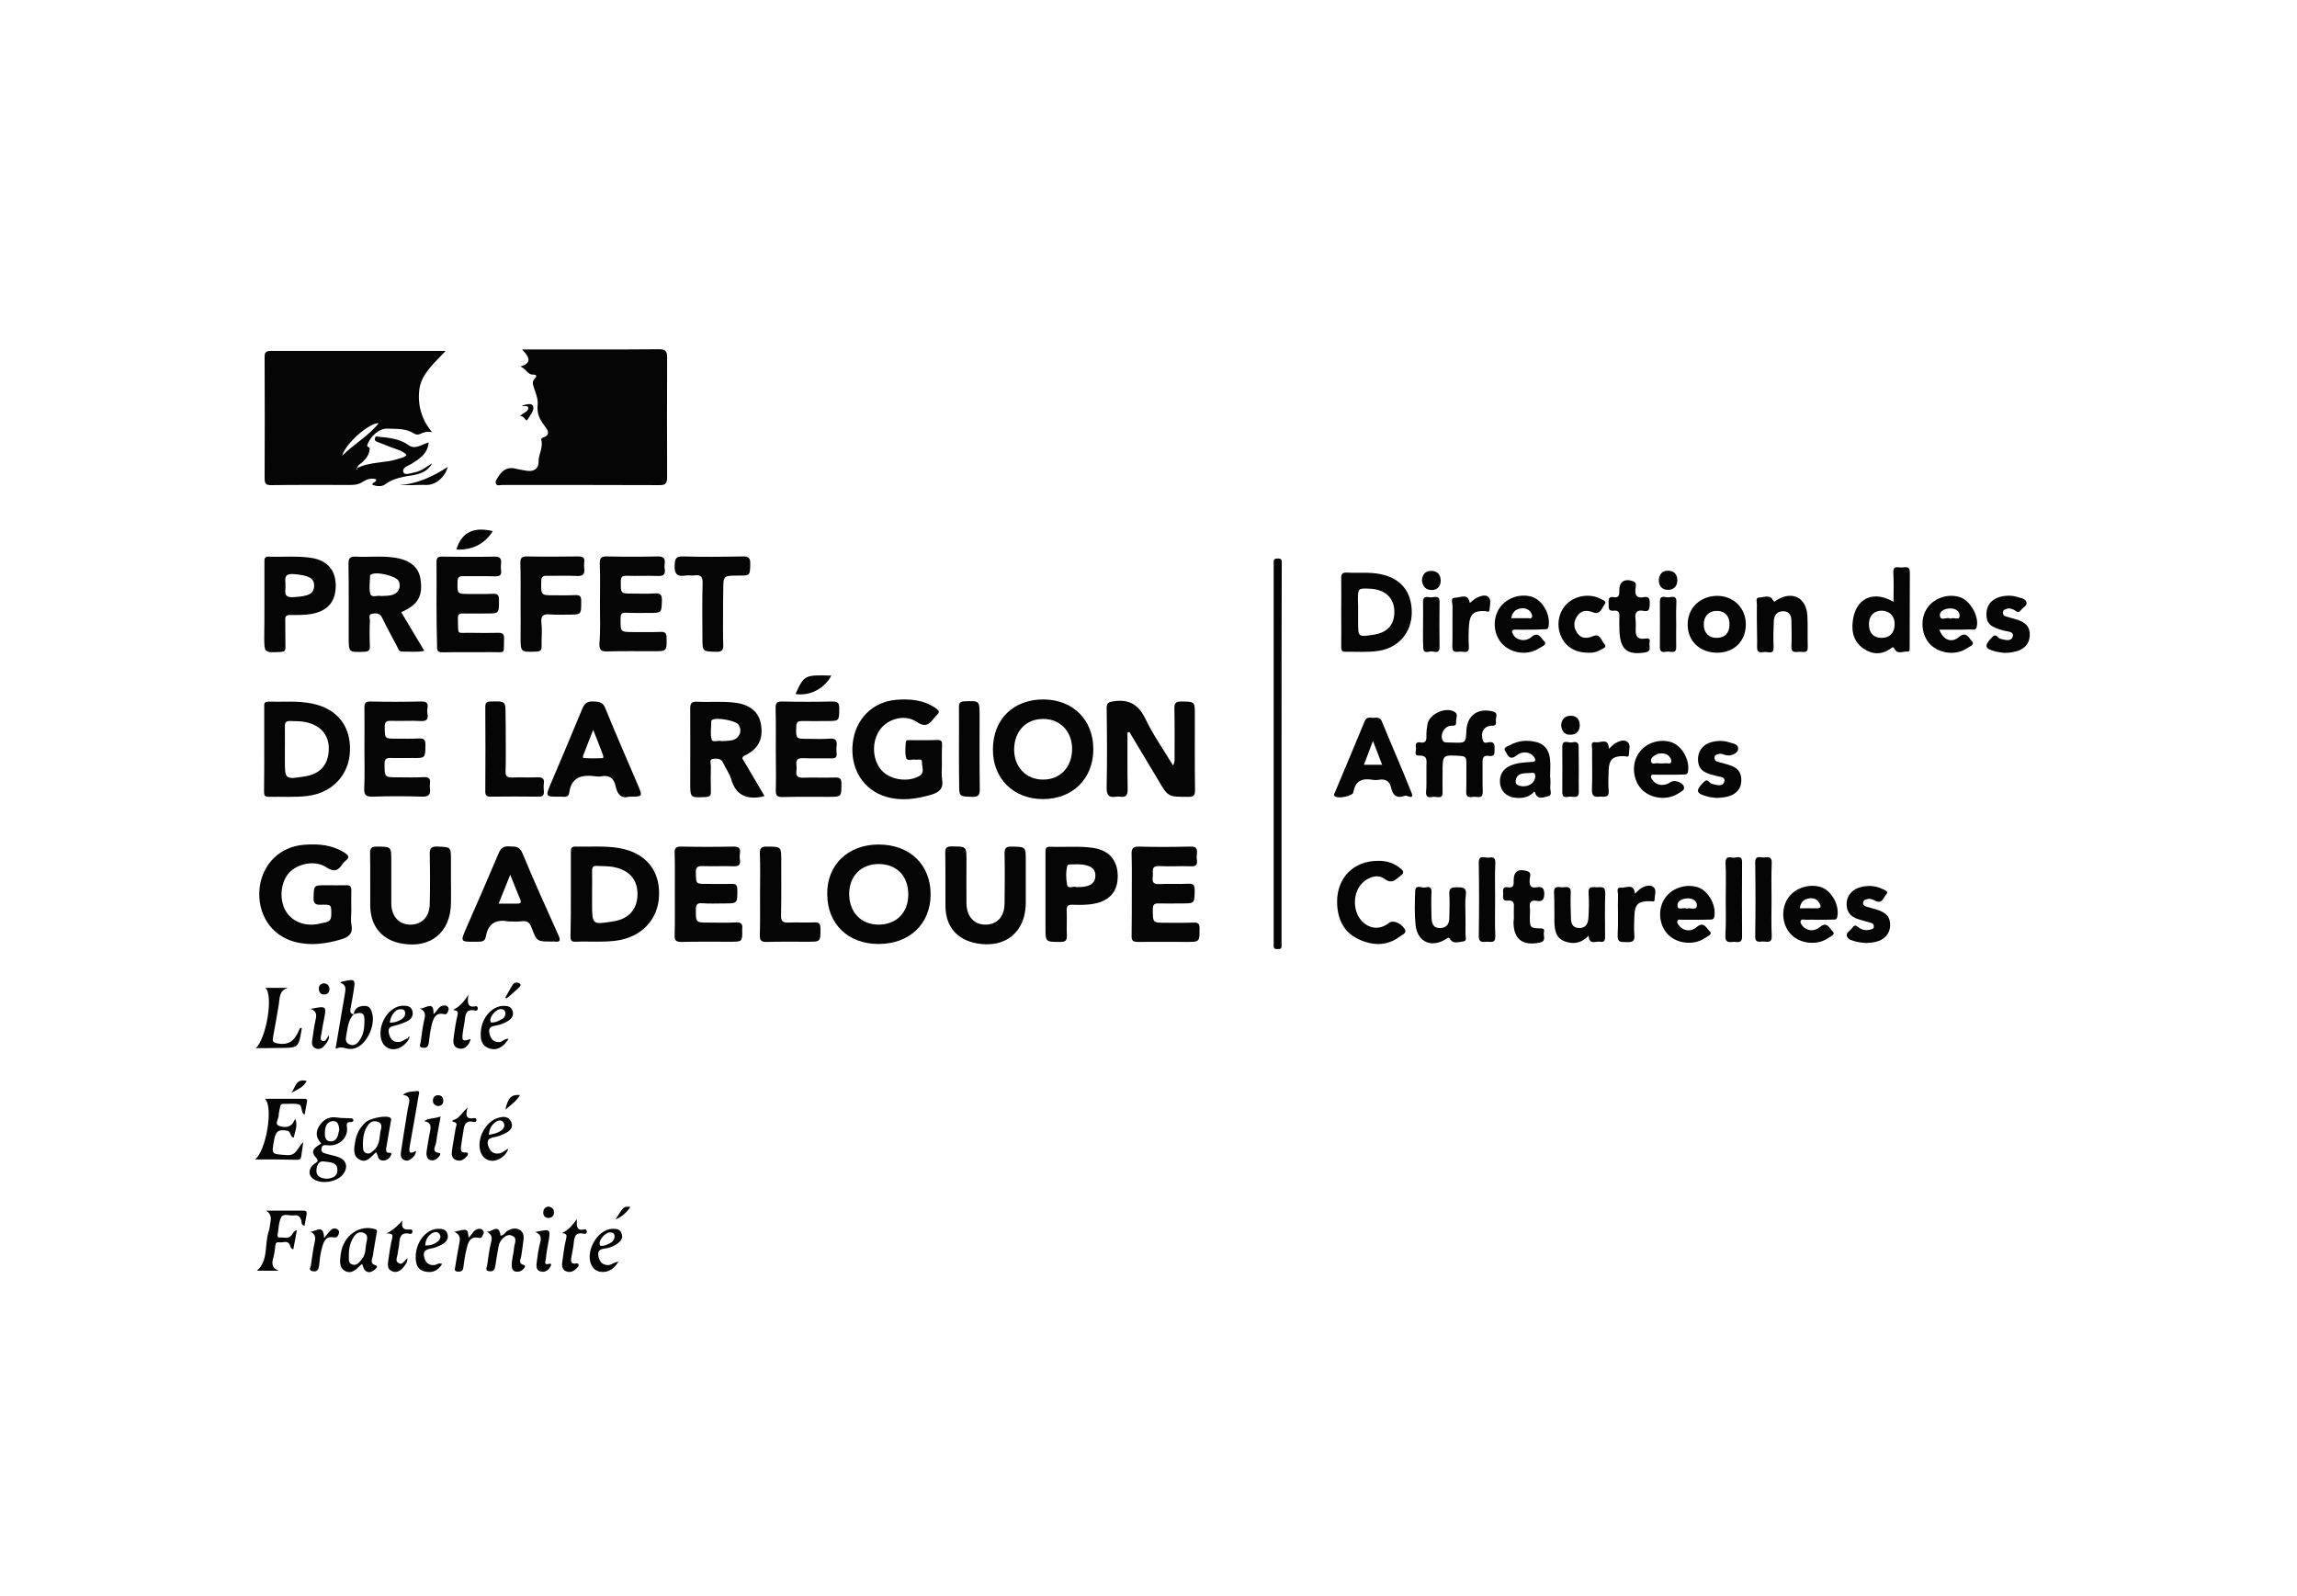 <svg xmlns="http://www.w3.org/2000/svg" xmlns:xlink="http://www.w3.org/1999/xlink" id="Capa_1" x="0px" y="0px" viewBox="0 0 1224 850.4" style="enable-background:new 0 0 1224 850.4;" xml:space="preserve"><style type="text/css">	.st0{fill:#0D0D0D;}	.st1{fill:#050506;}</style><g>	<path class="st1" d="M190.2,249.5c6.9-3.6,14.9-2.6,22-5c1.5-0.5,3.1-0.6,4.5-2.1c-2.4-2.4-5.5-3-8.4-4.1c-2.6-1-5.1-2-7.6-3  c-1.1-0.4-1.1-1.3-0.8-2.1c0.3-0.9,1-0.6,1.8-0.5c5.6,0.6,11.2,1,16,4.5c3.7,2.6,7-0.5,10.7-1.4c-0.5,6-4.9,8.7-9.2,11.4  c-1.9,1.2-5.2,1.9-4.2,4.5c0.7,1.7,3.9,0.4,6,0c3.6-0.7,6.3-3,9.3-4.9c-1.9,3.7-5.3,5.4-9.2,6.2c-5.5,1-11.1,1.5-15.9,5.1  c-1.7,1.3-4.4,1.1-6.8,0.2c0-1.5,2.3-1.2,2.1-2.9c-2.7-0.9-5.3,0.1-7.3,1.4c-2.3,1.5-4.5,1.6-6.9,1.6c-13.9,0-27.8-0.1-41.7,0.1  c-2.8,0-3.6-0.7-3.6-3.6c0.1-21.4,0.1-42.8,0-64.2c0-2.2,0-3.7,3.1-3.7C175,187,206,187,237,187c0.1,0,0.2,0.1,0.3,0.2  c-5.6,6-12.6,11.8-13.8,20c-1.1,8,0.9,16.3,6.8,23.1c-2.5-0.6-4.5,0-6.6,1c-0.8,0.4-2.2,0.3-2.9-0.2c-4.4-2.9-9.4-2.5-14.2-2.7  c-4.7-0.2-9.1,4.1-10.8,8.4c-0.7,1.8,1.3,0.9,1.2,2.5c-0.3,3.1-1.8,4.8-3.6,6.7C192.3,247.1,190.6,247.7,190.2,249.5  c-0.1,0.2-0.2,0.4-0.4,0.6c0.1,0,0.3,0.1,0.4,0C190.6,249.9,190.6,249.7,190.2,249.5z M201.8,225.5c-4.9-0.3-17.6,10.6-19.5,17.4  C188.6,236.6,196.5,232.2,201.8,225.5z"></path>	<path class="st1" d="M277.3,195.3c5.7-1.7,5.5-4.4,0.9-9.1c1.8,0,3.2,0,4.5,0c22.8,0,45.7,0.1,68.5-0.1c3.5,0,4.3,1.1,4.3,4.4  c-0.1,21.2-0.1,42.5,0,63.7c0,3.4-0.9,4.4-4.3,4.3c-27.8-0.1-55.5-0.1-83.3-0.1c-1.2,0-3,0.7-3.6-0.6c-0.7-1.3,0.6-2.7,1.3-3.9  c2.2-3.6,5.2-5.3,9.5-4.1c1.9,0.5,4,0.8,6,1.1c3.8,0.4,5.9-1.3,5.9-5.1c0-3.9,2.6-7.4,1.4-11.5c-0.1-0.3,0.3-0.9,0.6-1  c5.2-1.7,2.5-4.6,0.8-6.9c-2.5-3.3-3.8-6.6-3.3-10.8c0.3-3-1-5.9-1.9-8.8c-0.6-1.8-1.3-3.4,0.4-5.1c0.9-0.9,1.4-2.2-1.2-2.1  C281.1,199.6,280.2,196.3,277.3,195.3z"></path>	<path class="st1" d="M600.8,390.3c0,9.9-0.1,19.9,0.1,29.8c0.1,3.3-0.6,5-4.2,4.4c-0.6-0.1-1.2-0.1-1.7,0c-4.1,0.7-5.4-0.7-5.3-5  c0.3-14,0.2-28.1,0-42.1c0-2.9,1-3.3,3.6-3.7c8.4-1.3,13.5,1.8,17.2,9.6c4,8.4,9.5,16.1,14.6,24.6c1-1.9,0.8-3.4,0.8-4.8  c0-8.5,0.1-17.1-0.1-25.6c-0.1-2.8,0.7-3.7,3.6-3.7c7.3,0.1,7.3-0.1,7.3,7.3c0,13.3-0.1,26.6,0.1,39.9c0,3-0.9,3.6-3.7,3.6  c-10.7,0-10.7,0.1-16.2-9.4c-5-8.4-10.1-16.8-15.1-25.2C601.4,390.2,601.1,390.3,600.8,390.3z"></path>	<path class="st1" d="M468.2,503c-16.3,0-27.3-10.6-27.4-26.5c-0.2-15.7,11.1-26.5,27.4-26.5c16.6,0,27.8,10.8,27.7,26.7  C495.8,492.4,484.6,503,468.2,503z M468.1,492.7c9.6,0,15.9-6.4,15.9-16.1c0-9.8-6.2-16.2-15.8-16.2c-9.3,0-15.7,6.4-15.7,15.9  C452.5,486,458.7,492.6,468.1,492.7z"></path>	<path class="st1" d="M187.2,485.4c0,2.5-0.4,5,0.1,7.4c0.9,4.8-1.6,6.6-5.7,7.8c-8.2,2.4-16.4,3.5-24.8,1.2  c-12.4-3.4-19.8-14.9-18.5-28.3c1.4-13.2,11-22.6,24.3-23.4c7.3-0.5,14.4,0.1,20.9,4.2c2,1.3,3.2,2.5,0.6,4.4  c-0.6,0.4-1.1,1-1.5,1.6c-2.3,3.5-4.4,4.7-8.8,1.8c-5.9-3.9-15-2-19.6,2.8c-4.7,5-5.6,14.4-1.9,20.6c3.5,5.9,11,8.6,18.7,6.5  c2.2-0.6,5.4-0.2,5.5-4.2c0.1-5.7,0.3-5.9-5.6-5.7c-3.2,0.1-3.9-1-3.8-3.9c0.2-6.5,0-6.5,6.7-6.5c3.5,0,6.9,0.1,10.4,0  c2.2-0.1,3.1,0.5,3,2.9C187.1,478.2,187.2,481.8,187.2,485.4z"></path>	<path class="st1" d="M304.2,476.3c0-7.4,0-14.7,0-22.1c0-1.7,0-3.1,2.4-3.1c7.8,0.2,15.6-0.5,23.3,0.8c13.9,2.4,21.7,11.6,21.3,25  c-0.3,12.8-9.1,22.4-22.6,24.3c-7.3,1-14.7,0.3-22.1,0.6c-2.3,0.1-2.5-1.2-2.5-3C304.2,491.3,304.2,483.8,304.2,476.3z   M315.5,476.5c0,1.6,0,3.2,0,4.8c0,11.5,0,11.5,11.6,9.6c7.9-1.3,12.4-6.3,12.6-14c0.2-7.8-4-12.9-11.8-14.7  c-3.3-0.8-6.6-0.6-9.9-0.8c-1.9-0.1-2.5,0.7-2.5,2.5C315.6,468.2,315.5,472.3,315.5,476.5z"></path>	<path class="st1" d="M556.1,372.7c15.7,0.1,26.5,10.9,26.5,26.5c0,15.7-11,26.6-26.8,26.6c-15.9,0-26.9-11.1-26.7-26.7  C529.2,383.2,540.1,372.6,556.1,372.7z M556,383.1c-9.2-0.1-15.4,6.4-15.6,16c-0.1,9.5,6.3,16.3,15.3,16.3  c9.1,0.1,15.4-6.4,15.6-16C571.4,389.9,565.1,383.1,556,383.1z"></path>	<path class="st1" d="M501.9,407.8c0,2.5-0.3,5,0.1,7.4c0.9,5.1-1.6,7.1-6.2,8.4c-7.8,2.2-15.6,3.3-23.5,1  c-12.3-3.6-19.4-15-17.9-28.6c1.4-12.8,10.5-22,23.1-23.1c7.4-0.6,14.7,0,21.2,4.5c1.6,1.1,2.3,2.1,0.5,3.6  c-0.4,0.4-0.8,0.8-1.2,1.3c-2.6,3.4-4.6,5.7-9.6,2.3c-6.3-4.2-15.2-1.6-19.4,4.1c-4.6,6.2-4.3,16,0.7,21.7c4.5,5.1,13.9,6.6,20,3.2  c3.3-1.8,1.5-4.9,1.6-7.4c0.1-2.3-2.1-1.2-3.3-1.4c-1.8-0.4-4.5,1-5.1-0.9c-0.8-2.6-0.4-5.7-0.2-8.6c0.1-1.1,1.3-0.9,2.1-0.9  c4.9,0,9.8,0.1,14.7-0.1c2.3-0.1,2.6,1,2.5,2.9C501.8,400.8,501.9,404.3,501.9,407.8z"></path>	<path class="st1" d="M140.8,399.2c0-7.4,0-14.7,0-22.1c0-1.6-0.4-3.3,2.2-3.2c7.8,0.2,15.6-0.6,23.3,1  c13.3,2.7,20.6,11.9,20.2,25.1c-0.4,12.8-9.3,22.4-22.4,24.1c-6.9,0.9-13.9,0.3-20.8,0.5c-2.7,0.1-2.6-1.4-2.6-3.3  C140.8,413.9,140.8,406.5,140.8,399.2z M151.8,399.2c0,1.9,0,3.8,0,5.6c0,10.6,0,10.6,10.7,8.9c8.2-1.3,12.5-6.3,12.7-14.4  c0.2-7.6-4.3-12.8-12.2-14.5c-2.7-0.6-5.5-0.5-8.2-0.6c-2.2-0.1-3.1,0.6-3,2.9C151.9,391.1,151.8,395.1,151.8,399.2z"></path>	<path class="st1" d="M213.8,326.2c4.1,6.9,8.1,13.6,12.3,20.6c-4.1,0.9-8,0.3-11.8,0.4c-1.8,0.1-2.2-1.7-2.8-2.9  c-2.6-5-5.4-9.9-7.8-15c-1.2-2.7-3.2-2.6-5.3-2.3c-2.4,0.4-1.2,2.5-1.3,3.9c-0.2,4.5-0.2,9,0,13.4c0.1,2.3-0.8,2.9-3,3  c-8.3,0.3-8.3,0.4-8.3-7.9c0-13,0.1-26-0.1-39c0-3.1,0.9-3.9,3.9-3.8c6.8,0.4,13.6-0.5,20.4,0.5c8.5,1.2,13.2,5.1,14.1,11.7  C225.4,317.7,222.7,322.3,213.8,326.2z M203,317.6c1.9-0.1,3.7-0.1,5.3-0.4c3.8-0.7,5.7-4.1,4.2-7.5c-1.3-2.9-12.6-5.5-15-3.4  c-0.1,0.1-0.3,0.2-0.3,0.3c0,3.3-0.7,6.8,0.1,9.8C198.1,318.8,201.2,317,203,317.6z"></path>	<path class="st1" d="M407.4,424.2c-1.1,0.2-1.4,0.3-1.6,0.4c-8.1,1.5-13.8-1-16.2-9.5c-0.9-3-2.9-5.6-4.2-8.5c-1-2.4-2.9-2.4-5-2.3  c-2.7,0.2-1.6,2.3-1.6,3.7c-0.1,4.6-0.1,9.2,0,13.9c0.1,2-0.6,2.7-2.7,2.8c-8.3,0.4-8.3,0.5-8.3-7.7c0-13.1,0.1-26.3,0-39.4  c0-2.7,0.6-3.8,3.6-3.7c6.9,0.4,13.9-0.4,20.8,0.6c7.7,1.1,12.2,5,13.3,11.5c1.3,7.6-1.3,13.1-8.5,16.5c-2.3,1.1-1.2,2-0.5,3.2  C400.1,411.7,403.6,417.8,407.4,424.2z M384.6,394.9c1.9-0.1,3.8-0.1,5.6-0.5c4-0.9,5.6-5.3,3.2-8.4c-1.6-2.1-11.8-3.9-13.9-2.4  c-0.2,0.2-0.5,0.4-0.5,0.6c0,3.3-0.6,6.8,0.2,9.8C379.6,395.9,382.7,394.3,384.6,394.9z"></path>	<path class="st1" d="M603.1,476.6c0-7.1,0.1-14.2-0.1-21.2c-0.1-3,0.5-4.4,4-4.3c9.1,0.3,18.2,0.2,27.3,0c3-0.1,3.8,1,3.5,3.7  c-0.1,1.1-0.2,2.3,0,3.5c0.4,2.8-0.8,3.4-3.4,3.3c-5.5-0.2-11,0.2-16.5-0.1c-4.9-0.3-3.3,3-3.6,5.4c-0.3,2.5-0.3,4.4,3.4,4.2  c5.2-0.3,10.4,0.1,15.6-0.2c2.8-0.1,3.3,0.9,3.3,3.5c-0.1,7,0.1,7-7.1,7c-4,0-8.1,0.1-12.1,0c-2.5-0.1-3.1,0.8-3.1,3.2  c0,7.1-0.1,7.1,7.1,7.1c4.9,0,9.8,0.1,14.7-0.1c2.6-0.1,3.1,0.8,3.1,3.2c0,7.1,0.1,7.1-7,7.1c-8.7,0-17.3-0.1-26,0  c-2.4,0-3.3-0.7-3.2-3.2C603.1,491.3,603.1,483.9,603.1,476.6z"></path>	<path class="st1" d="M232.6,321.6c0-7.4,0.1-14.8,0-22.1c0-2.3,0.7-2.9,3-2.9c9.3,0.1,18.5,0.2,27.8,0c2.9-0.1,3.9,0.9,3.6,3.7  c-0.1,1.1-0.2,2.3,0,3.5c0.4,2.7-0.7,3.4-3.4,3.3c-5.5-0.2-11,0-16.5-0.1c-2.3-0.1-3.3,0.5-3.3,3.1c-0.1,6.4-0.2,6.4,6.3,6.4  c4.2,0,8.4,0.1,12.6-0.1c2.5-0.1,3.2,0.7,3.2,3.2c0,7.3,0.2,7.3-6.8,7.3c-4.1,0-8.1,0.1-12.1,0c-2.1-0.1-3.1,0.3-3,2.8  c0.3,9.3-1,7.3,7.1,7.5c4.8,0.1,9.6,0.1,14.3,0c2.5-0.1,3.3,0.7,3.2,3.2c-0.3,8.6,1.2,7-7,7.1c-8.5,0.1-17.1-0.1-25.6,0.1  c-2.5,0-3.2-0.7-3.1-3.2C232.7,336.6,232.6,329.1,232.6,321.6z"></path>	<path class="st1" d="M359.6,476.2c0-7.2,0.1-14.5-0.1-21.7c-0.1-2.7,0.8-3.4,3.4-3.4c9.3,0.2,18.5,0.2,27.8,0c2.8,0,4,0.7,3.6,3.6  c-0.2,1.1-0.2,2.3,0,3.5c0.4,2.8-0.8,3.4-3.4,3.4c-5.5-0.2-11,0.1-16.5-0.1c-2.8-0.1-3.7,0.7-3.6,3.6c0.1,5.9,0,5.9,5.9,5.9  c4.3,0,8.7,0.1,13,0c2.4-0.1,3.2,0.5,3.2,3.1c0,7.3,0.2,7.3-7.1,7.3c-3.9,0-7.8,0.2-11.7-0.1c-2.8-0.2-3.3,0.9-3.3,3.4  c0,6.9-0.1,6.9,6.7,6.9c4.9,0,9.8,0.2,14.7-0.1c2.8-0.1,3.6,0.9,3.3,3.4c0,0.1,0,0.3,0,0.4c0.1,6.5,0.1,6.5-6.3,6.5  c-8.7,0-17.4-0.1-26,0.1c-2.8,0-3.8-0.6-3.7-3.6C359.7,490.9,359.6,483.5,359.6,476.2z"></path>	<path class="st1" d="M319.7,322c0-7.2,0.2-14.5-0.1-21.7c-0.1-3.2,1-3.9,3.9-3.8c9,0.2,17.9,0.2,26.9,0c3.1-0.1,4.2,1,3.8,3.9  c-0.1,0.9-0.2,1.8,0,2.6c0.6,3.5-1.1,4.1-4.1,3.9c-5.3-0.2-10.7,0.1-16.1-0.1c-2.5-0.1-3.2,0.7-3.2,3.1c0,6.4-0.1,6.4,6.3,6.4  c3.9,0,7.8,0.2,11.7-0.1c2.9-0.2,4,0.5,3.9,3.7c-0.2,6.7,0,6.7-6.9,6.7c-4.1,0-8.1,0.1-12.2-0.1c-2.3-0.1-2.9,0.6-2.9,2.9  c-0.1,7.4-0.2,7.4,7,7.4c4.8,0,9.6,0.1,14.3-0.1c2.4-0.1,3.2,0.7,3.2,3.1c0.1,7.2,0.2,7.2-6.9,7.2c-8.2,0-16.5-0.1-24.7,0.1  c-3.1,0.1-4.3-0.6-4.2-4C320,336.2,319.7,329.1,319.7,322z"></path>	<path class="st1" d="M194.2,399.1c0-7.4,0.1-14.7,0-22.1c0-2.4,0.6-3.2,3.1-3.2c9,0.2,17.9,0.2,26.9,0c2.8-0.1,4.1,0.6,3.6,3.6  c-0.2,1-0.2,2,0,3c0.5,3-0.6,4-3.7,3.8c-5.2-0.3-10.4,0.1-15.6-0.1c-2.6-0.1-3.5,0.5-3.5,3.3c0.1,6.2-0.1,6.2,6.1,6.2  c4,0,8.1,0.1,12.1-0.1c2.5-0.1,3.5,0.4,3.5,3.3c-0.1,7.1,0.1,7.2-7,7.1c-3.8,0-7.5,0.1-11.3,0c-2.5-0.1-3.5,0.4-3.5,3.3  c0.1,7-0.1,7,7,7c4.6,0,9.3,0.2,13.9-0.1c2.7-0.1,3.7,0.8,3.3,3.4c-0.1,0.8-0.1,1.7,0,2.6c0.5,3.3-0.7,4.5-4.2,4.4  c-8.8-0.3-17.6-0.3-26.4,0c-3.8,0.1-4.6-1.2-4.4-4.7C194.4,413,194.2,406.1,194.2,399.1z"></path>	<path class="st1" d="M240.3,469.1c0,4.1,0.1,8.1,0,12.2c-0.2,15.5-10.9,24.2-26.1,21.5c-10.5-1.8-16.7-9.1-16.9-19.9  c-0.1-9.4,0.1-18.8-0.1-28.2c-0.1-2.9,0.9-3.6,3.6-3.6c7.7,0.1,7.7-0.1,7.7,7.7c0,7.5,0,15,0,22.6c0.1,6.8,4,11.2,10,11.3  c6.1,0.1,10.3-4,10.5-10.8c0.2-8.8,0.2-17.7,0-26.5c-0.1-3.4,0.8-4.5,4.3-4.3c7,0.3,7,0.1,7,7.2  C240.3,461.9,240.3,465.5,240.3,469.1C240.3,469.1,240.3,469.1,240.3,469.1z"></path>	<path class="st1" d="M546.6,469.5c0,3.9,0,7.8,0,11.7c-0.1,15.4-10.8,24.2-26,21.5c-10.6-1.9-16.7-8.9-16.8-19.9  c-0.1-9.4,0.1-18.8-0.1-28.2c-0.1-2.9,0.8-3.6,3.6-3.6c7.7,0.1,7.7-0.1,7.7,7.8c0,7.5-0.1,15,0,22.6c0.1,6.9,4,11.2,9.9,11.3  c6.3,0.1,10.3-4.1,10.4-11.2c0.1-8.8,0.2-17.6,0-26.5c-0.1-3,0.8-4,3.9-3.9c7.4,0.2,7.4,0,7.4,7.6  C546.6,462.3,546.6,465.9,546.6,469.5z"></path>	<path class="st1" d="M413.4,399.2c0-7.2,0.1-14.5-0.1-21.7c-0.1-2.7,0.6-3.8,3.5-3.7c9,0.2,17.9,0.2,26.9,0c2.6,0,3.5,0.7,3.5,3.4  c0,7,0.1,7-6.7,7c-4.3,0-8.7,0.1-13,0c-2,0-3.1,0.3-3.2,2.8c-0.2,6.7-0.4,6.7,6.5,6.7c3.8,0,7.5,0.2,11.3-0.1  c3.2-0.3,4.1,1,3.7,3.9c-0.2,1.3-0.1,2.6,0,3.9c0.2,2.1-0.6,2.8-2.7,2.7c-5.1-0.1-10.1,0.1-15.2-0.1c-2.9-0.1-3.9,0.9-3.5,3.7  c0.1,1,0.1,2,0,3c-0.4,2.8,0.6,3.8,3.6,3.7c5.6-0.2,11.3,0.1,16.9-0.1c2.5-0.1,3.5,0.5,3.5,3.3c-0.1,7,0.1,7-7.1,7  c-8.1,0-16.2-0.1-24.3,0.1c-2.9,0.1-3.7-0.9-3.6-3.7C413.6,413.7,413.4,406.4,413.4,399.2z"></path>	<path class="st1" d="M272,491c-0.3,0-0.6,0-0.9,0c-6.7-1.3-11,1-12.2,8c-0.5,3.3-3.1,2.7-5.4,2.8c-8.3,0.1-8.2,0.1-5-7.4  c5.8-13.2,11.6-26.4,17.2-39.7c1.2-2.9,2.7-3.9,5.8-3.7c2.8,0.2,5.2-0.3,6.8,3.4c6.1,14.8,12.7,29.3,19.3,44  c1.1,2.5,1.1,3.8-2.1,3.3c-0.4-0.1-0.9,0-1.3,0c-8,0-8.1,0.1-10.9-7.3c-1-2.8-2.4-3.9-5.3-3.5C276.1,491.2,274,491,272,491z   M265.7,481.5c3.8,0,6.9,0,10.1,0c1.5,0,2.1-0.5,1.5-2c-1.7-4.1-3.4-8.3-5.4-13.4C269.6,471.7,267.8,476.3,265.7,481.5z"></path>	<path class="st1" d="M335.3,424.5c-4,1.2-6.3-1-7.2-5.4c-0.9-4.4-3.4-6.3-7.9-5.4c-0.8,0.2-1.7,0.1-2.6,0c-7.2-1-13.1,0-14.3,8.8  c-0.4,2.7-2.8,2-4.5,2c-8.3,0.1-8.3,0.1-5.1-7.4c5.6-13.2,11.2-26.3,16.6-39.5c1.3-3.1,2.9-4,6.1-3.8c2.9,0.1,4.9,0.3,6.2,3.7  c5.6,13.8,11.6,27.4,17.4,41C342.5,424.5,342.5,424.5,335.3,424.5z M316.1,388.9c-1.9,4.9-3.5,8.8-5,12.8c-0.3,0.7-0.9,2.1,0,2.2  c3.3,0.3,6.6,0.2,9.8,0.1c0.8,0,0.6-0.8,0.5-1.3c0-0.1-0.1-0.3-0.1-0.4C319.8,398.2,318.1,394,316.1,388.9z"></path>	<path class="st1" d="M557.1,476.3c0-7.4,0-14.7,0-22.1c0-1.8,0.1-3.1,2.5-3c7.6,0.3,15.3-0.5,22.9,0.6c8.3,1.2,12.9,6.4,13.1,14.6  c0.2,8.3-4.1,13.5-12.4,15.1c-3.9,0.8-7.8,0.7-11.7,0.6c-2.5-0.1-3.2,0.8-3.1,3.2c0.2,4.3-0.1,8.7,0.1,13c0.1,2.5-0.4,3.6-3.3,3.6  c-8.1,0-8.1,0.2-8.1-7.9C557.1,488.1,557.1,482.2,557.1,476.3z M573.7,472.7c1.7-0.1,3.4,0,4.9-0.4c2.9-0.6,5-2.1,5.1-5.5  c0.1-3.4-1.8-4.9-4.8-5.7c-2.8-0.8-5.7-0.5-8.6-0.5c-0.5,0-1.4,0.2-1.5,0.5c-0.9,3.4-0.8,6.9-0.2,10.2  C569.1,474.1,572.1,471.9,573.7,472.7z"></path>	<path class="st1" d="M140.9,321.8c0-7.4,0-14.7,0-22.1c0-1.7-0.1-3.2,2.3-3.1c7.6,0.3,15.3-0.5,22.9,0.7  c8.1,1.3,12.7,6.4,12.8,14.4c0.1,8.8-4.1,13.7-12.6,15.4c-3.9,0.7-7.8,0.6-11.7,0.6c-2.1,0-2.7,0.7-2.6,2.7c0.1,4.8,0,9.5,0.1,14.3  c0.1,2.1-0.6,2.6-2.7,2.7c-8.6,0.4-8.6,0.5-8.6-8.2C140.9,333.3,140.9,327.6,140.9,321.8z M152.1,311.8c0.3,2.9-1.7,6.8,4.3,6.4  c8-0.5,10.9-1.7,11-6.1c0.1-4.2-3.3-5.6-11-6.2C150.6,305.5,152.3,309.2,152.1,311.8z"></path>	<path class="st1" d="M760.1,413.7c0-1.9,0-3.8,0-5.6c0.1-2.9,0.7-5.7-4.1-5.5c-2.9,0.1-1.1-2.9-1.5-4.5c-0.4-1.7,0.3-2.9,2.3-2.5  c2.8,0.5,3.4-0.9,3.3-3.4c-0.1-2.1,0.2-4.3,0.6-6.5c1.1-5.4,9.7-9.2,14.4-6.4c2.2,1.3,0.6,3.7,0.8,5.6c0.2,1.9-1.2,1.8-2.6,1.8  c-3.7,0.1-6.3,5-4.4,8.1c0.5,0.8,1.1,0.7,1.8,0.8c1.2,0.1,2.3,0,3.5,0.1c6.9,0.2,6.9,0.2,7.2-6.5c0.4-8,6.1-12.1,14.1-10.1  c3.2,0.8,1.4,3.3,1.6,5c0.2,1.4,0.2,2.7-2.1,2.6c-4.2,0-6.2,3.5-4.9,7.7c0.6,2,2.2,1.3,3.2,1.1c3.1-0.4,3.2,1.4,3.1,3.6  c0,2.1,0.3,4.2-3,3.7c-3.1-0.5-3.5,1.2-3.4,3.8c0.1,5.1-0.1,10.1,0.1,15.2c0.1,4.2-2.9,2.6-4.8,2.8c-1.9,0.2-4.1,0.7-4-2.7  c0.2-5.2,0-10.4,0.1-15.6c0-2.2-0.3-3.3-3-3.5c-9.7-0.6-9.7-0.7-9.7,8.9c0,3.5-0.1,6.9,0,10.4c0.2,3.6-2.4,2.6-4.2,2.5  c-1.8-0.1-4.7,1.4-4.6-2.5C760.2,419.2,760.1,416.4,760.1,413.7z"></path>	<path class="st1" d="M682.9,401.8c0,33.1,0,66.2,0,99.3c0,1,0,2,0,3c0.1,1.4-0.8,1.7-1.9,1.6c-1.2,0-2.4,0.1-2.3-1.7c0.1-1,0-2,0-3  c0-66.1,0-132.1,0-198.2c0-1.2,0-2.3,0-3.5c0-1.7,1.2-1.7,2.4-1.7c1.2,0,1.9,0.4,1.9,1.8c0,1,0,2,0,3  C682.9,335.6,682.9,368.7,682.9,401.8z"></path>	<path class="st1" d="M277.4,321.6c0-7.1,0.1-14.2-0.1-21.3c-0.1-2.6,0.4-3.9,3.5-3.8c9.1,0.2,18.2,0.1,27.3,0  c2.4,0,3.6,0.5,3.2,3.1c-0.1,1-0.1,2,0,3c0.5,3.3-0.6,4.6-4.2,4.3c-5.2-0.3-10.4,0-15.6-0.1c-2.5-0.1-3.1,0.8-3.1,3.2  c-0.1,7.2-0.2,7.2,6.9,7.2c3.8,0,7.5,0.1,11.3-0.1c2.6-0.1,3.1,0.8,3.1,3.2c0,7.2,0.2,7.2-6.9,7.2c-3.2,0-6.4,0.2-9.5-0.1  c-3.5-0.3-5.3,0.4-4.8,4.6c0.5,4,0,8.1,0.1,12.1c0.1,2.1-0.4,3-2.8,3.1c-8.4,0.3-8.4,0.4-8.4-7.9  C277.5,333.4,277.4,327.5,277.4,321.6z"></path>	<path class="st1" d="M714.7,326c0-5.9,0.1-11.8,0-17.7c-0.1-2.3,0.5-3.3,3-3.2c5.9,0.4,11.8-0.4,17.7,0.8  c11,2.1,16.9,9.3,16.9,20.6c-0.1,10.5-7.1,18.7-17.6,20.3c-5.9,0.9-11.8,0.4-17.7,0.5c-2.1,0.1-2.3-1-2.3-2.7  C714.8,338.4,714.7,332.2,714.7,326z M723.7,325.9c0,1.9,0,3.7,0,5.6c0,7.9,0,7.9,7.7,6.8c8-1.1,11.8-5.4,11.6-12.8  c-0.2-7-5-11.4-12.8-11.8c-6.6-0.3-6.6-0.3-6.6,6.1C723.7,321.9,723.7,323.9,723.7,325.9z"></path>	<path class="st1" d="M385.3,326.8c0,5.5-0.1,11,0.1,16.5c0.1,2.9-0.5,4.1-3.7,4c-7.4-0.2-7.4,0-7.4-7.5c0-9.7-0.2-19.4,0.1-29.1  c0.1-3.6-1.1-4.5-4.4-4.1c-1.6,0.2-3.2-0.2-4.8,0.1c-4.5,0.7-5.9-1-5.7-5.6c0.2-3.4,0.7-4.7,4.5-4.6c10.5,0.3,21.1,0.2,31.7,0  c3.2-0.1,4.2,0.8,4.1,4.1c-0.2,6.1,0,6.1-6.3,6.1c-8.1,0-8.1,0-8.1,8.1C385.3,318.7,385.3,322.8,385.3,326.8z"></path>	<path class="st1" d="M405,476.6c0-7.2,0.2-14.5-0.1-21.7c-0.1-3.2,1-3.9,4-3.8c7.4,0.1,7.4,0,7.4,7.6c0,9.7,0.1,19.4-0.1,29  c-0.1,3.1,0.9,4,3.9,3.9c4.6-0.2,9.3,0.1,13.9-0.1c2.5-0.1,3.1,0.7,3.2,3.1c0,7.2,0.2,7.2-6.9,7.2c-7.2,0-14.5-0.1-21.7,0.1  c-2.8,0.1-3.8-0.7-3.7-3.6C405.1,491,405,483.8,405,476.6z"></path>	<path class="st1" d="M748.5,424.1c-4.8,1.6-6.4-0.8-7.2-4.3c-0.8-3.5-2.9-4.9-6.5-4.3c-1.1,0.2-2.3,0.2-3.5,0  c-5.4-0.9-9.1,0.5-10.1,6.6c-0.3,2.1-8,3.6-9.8,2.3c-1-0.8-0.3-1.6,0-2.3c5.3-12.6,10.6-25.2,15.8-37.8c1.1-2.6,2.9-1.8,4.6-1.8  c1.8-0.1,3.6-0.5,4.6,2c5.1,12.5,10.6,24.9,15.6,37.5C754.1,427,749.1,423.2,748.5,424.1z M736.5,407.5c-1.6-4.1-3.1-8-4.9-12.7  c-1.8,4.7-3.2,8.5-4.8,12.7C730.2,407.5,733.1,407.5,736.5,407.5z"></path>	<path class="st1" d="M1009,320.7c0-5.5,0.2-10.6-0.1-15.6c-0.2-3.9,2.5-2.7,4.3-2.7c1.9,0,4.5-1.2,4.5,2.7  c-0.1,13.2,0,26.3-0.1,39.5c0,1.1,0.3,2.8-1.3,2.6c-2.2-0.2-5.1,1.6-6.6-1.2c-0.8-1.5-1.2-1.2-2.1-0.5c-5,3.6-10.2,3.3-14.9-0.1  c-5.7-4.2-6.4-10.4-5-16.8C990,318.2,999,314.8,1009,320.7z M1002.4,339.9c4.4,0.1,7-2.4,7.2-6.9c0.2-4.4-2.4-7.4-6.6-7.6  c-4.3-0.1-7,2.5-7.1,6.9C995.8,337.1,998.2,339.8,1002.4,339.9z"></path>	<path class="st1" d="M734.2,458.7c4.7-0.1,8.8,1.2,12.4,4.3c1.4,1.2,1.6,2.2,0,3.4c-2.7,2-4.7,5.1-9,1.8c-3.1-2.3-7.3-1.2-10.5,1.3  c-6.8,5.1-6.8,17.3-0.1,22.5c4,3.2,9,3.1,13.1-0.2c2-1.6,5.9-0.3,8.2,2.9c1.8,2.5-1,3.3-2.2,4.2c-6.9,5.3-14.5,5.1-22.1,1.6  c-8.3-3.9-11.4-11.2-11.5-19.8C712.4,467.6,721.4,458.7,734.2,458.7z"></path>	<path class="st1" d="M269.5,394c0,5.6,0.1,11.3-0.1,16.9c-0.1,2.8,0.9,3.5,3.5,3.4c4.5-0.2,9,0.1,13.4-0.1c2.5-0.1,3.9,0.5,3.5,3.3  c-0.2,1.3-0.1,2.6,0,3.9c0.2,2.2-0.5,3.2-2.8,3.1c-8.5-0.1-17.1-0.1-25.6,0c-2,0-2.8-0.6-2.8-2.7c0.1-15,0.1-30.1,0-45.1  c0-2.3,0.8-2.9,3-2.9c7.8-0.2,7.8-0.3,7.8,7.6C269.5,385.6,269.5,389.8,269.5,394z"></path>	<path class="st1" d="M846.5,498.6c-3.9,4.1-8.2,4.7-12.7,3c-4.7-1.8-5.4-5.9-5.5-10.3c-0.1-5.2,0.1-10.4-0.2-15.6  c-0.2-3.7,2.1-3.1,4.2-2.9c2,0.1,4.9-1.2,4.7,2.9c-0.2,4.5,0,8.9,0.1,13.4c0.1,2.7,0.6,5.2,4.2,5.4c3.6,0.1,4.9-2.2,5.1-5.2  c0.3-4.5,0.4-9,0.1-13.4c-0.3-4,2.3-3.1,4.4-3.1c2.2,0,4.6-0.8,4.5,3.2c-0.3,7.5-0.1,15-0.1,22.5c0,1.8,0.1,3.8-2.5,3.3  C850.6,501.3,846.9,503.9,846.5,498.6z"></path>	<path class="st1" d="M930.3,332.7c0,8.9-6.2,15.1-15.3,15.1c-9.1,0-15.6-6.1-15.7-14.8c-0.1-8.9,6.5-15.4,15.7-15.5  C923.7,317.5,930.3,323.9,930.3,332.7z M921.6,332.9c0.1-4.7-2.6-7.5-7-7.4c-4.1,0.1-6.8,3-6.7,7.3c0,4.4,2.6,7.1,6.8,7.1  C919.1,339.9,921.5,337.4,921.6,332.9z"></path>	<path class="st1" d="M903.1,490.1c-2.3,0-4.6,0-6.9,0c-0.8,0-1.9-0.4-2.3,0.5c-0.5,1.1,0.3,1.9,0.9,2.7c2.2,2.8,6.3,3.4,9.3,0.7  c3.8-3.3,5.3,0.7,6.9,2.2c1.8,1.7-1.1,2.7-2.3,3.5c-5.6,4-14.2,3.4-19.3-1.2c-5.1-4.6-6.3-13-2.7-19.1c3.3-5.8,11.1-8.7,17.8-6.7  c5.7,1.7,10.2,9.7,9,15.7c-0.3,1.7-1.4,1.6-2.5,1.6C908.3,490.1,905.7,490.1,903.1,490.1z M898.8,484.2c1.8-0.9,5,1.3,5.4-1.5  c0.3-2.7-2.3-4.1-5.1-4c-2.7,0.1-5.5,1.4-5.2,4C894,485.4,897.2,483.2,898.8,484.2z"></path>	<path class="st1" d="M826.1,414.1c0,1.6,0.2,3.2,0,4.8c-0.3,1.9,1.3,4.9-1,5.3c-2.1,0.4-5.7,2.5-7.1-1.8c-0.4-1.2-1,0.1-1.4,0.4  c-2.9,2.4-6.3,2.7-9.8,2.2c-4.2-0.6-7.2-3.7-7.5-7.8c-0.3-4.2,1.4-7.3,5.3-9.1c3.6-1.7,7.5-1.8,11.4-2.1c0.7,0,1.7-0.1,1.9-0.5  c0.5-0.8-0.1-1.6-0.6-2.3c-1.9-2.6-6.1-3.2-9.3-0.6c-3.7,3-4.7-0.6-5.8-2.2c-1.6-2.2,1.3-2.7,2.5-3.4c4.5-2.5,9.4-2.8,14.3-1.5  c4.6,1.3,6.6,4.9,7,9.4c0.3,3,0,6.1,0,9.1C825.9,414.1,826,414.1,826.1,414.1z M811.5,419c3.9,0,6.4-2.2,6.6-5.2  c0.1-2.5-1.5-2-2.8-1.9c-3.1,0.2-6.9-0.3-7.6,3.9C807.3,418.5,809.7,418.8,811.5,419z"></path>	<path class="st1" d="M889.4,412.8c-2.5,0-4.9,0-7.4,0c-0.8,0-1.8-0.4-2.2,0.7c-0.3,0.9,0.4,1.6,0.9,2.3c2.1,2.9,6.2,3.3,9.6,0.9  c1.7-1.2,5.9-0.1,6.9,2.2c0.9,2.2-1.4,2.8-2.6,3.7c-5.7,3.9-14.1,3.2-19.2-1.4c-4.9-4.5-6.2-12.7-2.9-18.7c3.3-6,10.6-9,17.5-7.2  c6,1.6,10.5,9.3,9.5,15.7c-0.3,1.7-1.2,1.7-2.4,1.7C894.6,412.8,892,412.8,889.4,412.8z M884.4,401.5c-0.1,0-1,0.1-1.7,0.5  c-1.6,0.8-3.3,2-2.9,3.8c0.4,1.8,2.4,0.7,3.7,0.9c1.4,0.2,2.9,0.1,4.3,0c0.9-0.1,2.2,0.6,2.7-0.6c0.4-1.1-0.3-2.2-1.1-3.1  C888.3,401.8,886.9,401.3,884.4,401.5z"></path>	<path class="st1" d="M1033.4,335.5c2.1,5.6,6.6,7.3,10.5,3.9c3.9-3.3,5.4,0.8,6.8,2.2c1.9,2-1.3,2.9-2.5,3.8  c-5.7,3.9-14.3,3-19.3-1.7c-4.8-4.6-5.9-12.8-2.5-18.8c3.3-5.8,10.9-8.8,17.7-6.8c5.7,1.6,10.7,10.5,9.2,16c-0.5,2-2,1.3-3.1,1.3  C1044.8,335.6,1039.3,335.5,1033.4,335.5z M1039.4,329.7c1.6-1.1,4.7,1.2,4.8-1.5c0.2-2.6-2.3-4.1-5.2-4c-2.7,0.1-5.6,1.4-5.3,3.9  C1034.1,331.3,1037.6,328.4,1039.4,329.7z"></path>	<path class="st1" d="M968.6,490.1c-2.2,0-4.3-0.1-6.5,0c-0.9,0-2.2-0.6-2.6,0.7c-0.3,1,0.5,1.9,1.1,2.7c2.2,2.6,6.2,3,9.3,0.4  c3.6-3.1,5,0.8,6.5,2.2c2.1,1.9-0.9,2.8-2,3.6c-5.6,4.1-14.6,3.4-19.6-1.4c-4.9-4.6-6-12.8-2.6-18.8c3.4-6,11.3-8.9,18.1-6.8  c5.7,1.8,10.1,9.9,8.7,15.9c-0.3,1.5-1.1,1.4-2.1,1.4C974.1,490.1,971.3,490.1,968.6,490.1z M959.1,484c3,0,5.8-0.1,8.7,0  c3,0.1,2.7-1.3,1.5-3.1c-1.3-2.1-3.4-2.6-5.7-2.1C961.1,479.3,959.4,480.8,959.1,484z"></path>	<path class="st1" d="M815.5,335.5c-2.6,0-5.2,0.1-7.8,0c-2.5-0.1-2.2,1.1-1.4,2.6c1.8,3.2,6.6,4.1,9.8,1.3c3.6-3.2,5.1,0.7,6.5,2  c2.3,2.1-0.9,3-2.1,3.8c-5.6,4-14.2,3.3-19.3-1.4c-5.1-4.7-6.2-12.9-2.6-19.1c3.4-5.8,11.1-8.7,17.7-6.7c5.7,1.8,10,9.5,8.9,15.7  c-0.3,1.8-1.3,1.6-2.4,1.6C820.4,335.5,817.9,335.5,815.5,335.5C815.5,335.5,815.5,335.5,815.5,335.5z M805.3,329.4  c3.1,0,6,0,8.9,0c0.8,0,1.8,0.5,2.2-0.7c0.2-0.9-0.2-1.6-0.7-2.4c-1.3-1.9-3.2-2.4-5.3-2.1C807.6,324.6,805.9,326.1,805.3,329.4z"></path>	<path class="st1" d="M936.2,332.4c0-3.5-0.1-6.9,0-10.4c0-1.3-0.9-3.5,1.2-3.6c2.4-0.1,5.6-1.6,7.1,1c1.1,1.9,1.3,1,2.2,0.4  c8.3-5.2,15.9-1.4,16.4,8.3c0.3,5.5,0,11,0.2,16.5c0.2,3.9-2.6,2.6-4.4,2.7c-1.9,0-4.5,1-4.3-2.8c0.2-4.5,0.1-8.9,0-13.4  c0-2.8-0.8-5.3-4.2-5.4c-3.4-0.1-5,2.1-5.2,5.2c-0.2,4.6-0.3,9.2-0.1,13.9c0.2,4-2.6,2.6-4.4,2.6c-1.8,0-4.6,1.2-4.4-2.7  C936.4,340.5,936.2,336.4,936.2,332.4z"></path>	<path class="st1" d="M511,398.9c0-7.4,0.1-14.7,0-22.1c0-2.2,0.6-3,2.9-3.1c8.1-0.3,8.1-0.4,8.1,7.7c0,13-0.1,26,0.1,39  c0,3-0.5,4.3-3.9,4.2c-7.1-0.2-7.1,0-7.1-7.1C511,411.4,511,405.1,511,398.9z"></path>	<path class="st1" d="M780.9,487.5c0,3.5,0.1,6.9,0,10.4c0,1.3,0.9,3.4-1,3.7c-2.3,0.3-5.4,1.4-6.8-0.7c-1.2-1.7-1.3-1.3-2.6-0.5  c-7.9,4.9-15.3,1.5-16.2-7.7c-0.6-5.9-0.4-11.8-0.2-17.7c0.1-4.1,3.4-1.7,5.3-2.1c1.5-0.4,3.5-0.7,3.4,2.3c-0.2,4.5-0.1,9,0,13.4  c0.1,2.9,0.5,6,4.7,5.9c3.8-0.1,4.8-2.6,4.8-5.8c0-4,0.3-8.1,0-12.1c-0.3-3.7,1.5-3.8,4.3-3.8c2.9,0,5,0.1,4.5,4  C780.6,480.3,780.9,483.9,780.9,487.5z"></path>	<path class="st1" d="M862.9,334c0-1.7-0.1-3.5,0-5.2c0.2-2.2-0.3-3.7-3-3.4c-3,0.4-2.7-1.6-2.7-3.6c0-1.8-0.5-4.1,2.6-3.6  c3.1,0.5,3.1-1.3,3.1-3.6c-0.1-4.6,2.8-6.5,7.3-4.9c2.2,0.8,1.4,2.7,1.3,4c-0.4,3.5,0.7,5.2,4.4,4.5c2.9-0.6,3.3,1.1,3.2,3.5  c-0.1,2.4,0,4.5-3.3,3.8c-3.5-0.7-4.7,0.8-4.3,4.2c0.3,2.1,0.1,4.3,0.1,6.5c0,3.2,1.7,4.6,4.7,4.1c2-0.3,3.2-0.2,2.7,2.1  c-0.4,2,1.4,4.7-2.6,5.3C866.4,349.2,862.9,345.7,862.9,334z"></path>	<path class="st1" d="M914.8,425.2c-1.7-0.2-3.5-0.3-5.1-0.8c-5.9-1.6-6.3-3-2.2-7.3c1.2-1.3,2.1-1.8,3.4-0.3  c0.4,0.4,0.9,0.8,1.5,0.9c2.4,0.7,5.6,1.6,6.4-1.1c0.9-2.8-2.6-2.6-4.5-3.2c-4.1-1.2-8.7-1.9-9.4-7.4c-0.6-5,2-9.1,6.9-10.5  c3.3-0.9,6.6-1,9.8,0.1c1.8,0.6,4.8,0.8,4.6,3.5c-0.2,2.6-4.4,4.2-7.2,3.1c-1.1-0.4-2.2-0.8-3.4-0.4c-1,0.3-2,0.6-2,1.9  c0,1.2,0.5,1.9,1.7,2.2c1.8,0.5,3.6,1,5.4,1.5c5.2,1.5,7.2,3.9,7.2,8.3c0,4.5-2.5,7.5-7.4,8.8C918.5,425,916.6,425,914.8,425.2z"></path>	<path class="st1" d="M1068.2,347.9c-1.3-0.2-3-0.3-4.7-0.7c-6-1.6-6.3-3-2.3-7.3c1.2-1.2,2-2,3.4-0.4c0.4,0.4,0.9,0.8,1.4,0.9  c2.4,0.6,5.6,1.6,6.5-1.1c0.9-2.9-2.6-2.7-4.5-3.2c-7.2-1.9-9.3-3.7-9.5-8.3c-0.2-4.9,2.5-8.5,7.4-9.8c3.2-0.8,6.4-0.8,9.4,0.2  c1.8,0.6,4.7,0.8,4.6,3.5c-0.1,1.2-2.1,2.2-3.1,3.5c-1.6,2.1-2.7,0-4-0.4c-1.1-0.4-2.2-0.9-3.4-0.4c-0.9,0.3-2,0.5-2.1,1.9  c-0.1,1.2,0.5,1.9,1.6,2.2c1.7,0.5,3.3,0.9,5,1.4c5.7,1.6,7.9,4.2,7.7,8.8c-0.2,4.6-3.3,7.8-8.7,8.7  C1071.5,347.8,1070,347.8,1068.2,347.9z"></path>	<path class="st1" d="M806.7,488.5c0-1.6-0.1-3.2,0-4.8c0.2-2.5-0.2-4.2-3.4-3.8c-3.2,0.3-2.2-2.3-2.3-3.9c-0.2-1.8-0.2-3.7,2.5-3.2  c3,0.5,3.2-1.2,3.1-3.6c-0.1-4.8,2.5-6.5,7.2-5c2.6,0.8,1.4,2.9,1.3,4.4c-0.1,2.9,0.2,4.8,3.8,4.2c2.4-0.4,3.9,0,4,3.3  c0,3.3-1.1,4.5-4.2,3.9c-3-0.5-3.8,0.9-3.5,3.6c0.2,1.7,0,3.5,0,5.2c0,5.5,0.2,5.8,5.8,5.9c1.9,0,2,0.9,1.7,2.1  c-0.4,2,1.5,4.7-2.3,5.5c-9.2,1.8-13.9-1.9-13.9-11.1C806.7,490.3,806.7,489.4,806.7,488.5z"></path>	<path class="st1" d="M994.2,502.5c-1.5-0.2-3.3-0.3-4.9-0.7c-2-0.6-4.7-0.9-5.2-3.2c-0.4-1.8,2.1-2.8,3.1-4.4  c1-1.5,1.9-1.1,3.1-0.1c1.9,1.6,4.2,1.8,6.5,1.2c0.9-0.2,1.7-0.5,1.7-1.6c0.1-1-0.5-1.7-1.4-1.9c-2.1-0.6-4.2-1.2-6.2-1.8  c-4-1.1-6.7-3.3-6.9-7.8c-0.2-4.1,2.3-7.8,6.5-9.2c4.3-1.4,8.6-1.2,12.6,0.7c1.1,0.5,3.6,1.3,2.1,2.8c-1.5,1.5-2.1,5.3-5.7,3.6  c-1.3-0.6-2.6-1.4-4.1-1.1c-1.1,0.2-2.4,0.5-2.6,1.9c-0.2,1.4,0.9,2,2,2.3c1.7,0.5,3.3,0.9,5,1.4c5.4,1.6,7.6,4.2,7.4,8.7  c-0.2,4.3-3,7.5-7.8,8.6C997.9,502.3,996.2,502.3,994.2,502.5z"></path>	<path class="st1" d="M846.4,347.8c-7.3,0-12.5-3.4-14.8-9.3c-2.4-6-0.9-12.9,3.7-17.1c4.5-4.1,12-5.2,17.4-2.4  c1.2,0.6,3.8,1.4,2.4,3c-1.5,1.8-2.3,5.8-6.2,4.3c-3.2-1.3-6-1.2-8.2,1.6c-2.3,3.1-2.4,6.5-0.1,9.6c2.2,3,5.1,2.8,8.5,1.4  c3.5-1.5,4.2,2.5,5.8,4.2c1.7,1.9-1,2.5-2.1,3.2C850.8,347.6,848.3,347.9,846.4,347.8z"></path>	<path class="st1" d="M796.7,479.3c0,6.5-0.2,13,0.1,19.5c0.2,4.1-2.6,2.9-4.6,3c-2.2,0.2-4.3,0.5-4.2-3c0.2-13,0.2-26,0-39  c-0.1-4.6,3.1-2.6,5.1-2.8c2-0.3,3.9-0.5,3.7,2.9C796.5,466.3,796.7,472.8,796.7,479.3z"></path>	<path class="st1" d="M944,479.2c0,6.5-0.2,13,0.1,19.5c0.2,3.7-2,3.2-4.1,3c-2-0.2-4.8,1.3-4.7-2.9c0.2-13,0.2-26,0-39  c-0.1-4.6,3-2.6,5-2.9c2.4-0.4,4-0.1,3.8,3.2C943.8,466.5,944,472.8,944,479.2z"></path>	<path class="st1" d="M919.6,479.2c0-6.5,0.2-13-0.1-19.5c-0.1-3.4,2-3,3.9-2.7c1.8,0.3,5-1.8,4.9,2.6c-0.1,13.1-0.1,26.3,0,39.4  c0,4.2-2.8,2.7-4.8,2.9c-2.2,0.2-4.2,0.4-4.1-3.1C919.8,492.2,919.6,485.7,919.6,479.2z"></path>	<path class="st1" d="M871.2,476.2c1.1-1,2-2,3-2.7c2.1-1.4,5-2.3,6.9-0.8c1.8,1.4,0.6,4.3,0.6,6.6c0,1.6-1.4,0.9-2.3,0.9  c-6.5-0.1-8.3,1.6-8.5,8c-0.1,3.3-0.3,6.7,0,10c0.4,3.8-1.6,3.9-4.4,3.8c-2.5-0.1-4.7,0.4-4.5-3.6c0.4-7.2,0-14.4,0.2-21.7  c0-1.4-1.2-4.1,1.8-3.7C866.7,473.1,870.7,470.6,871.2,476.2z"></path>	<path class="st1" d="M783.2,321.3c1.7-1.3,2.8-2.4,4-2.9c2-0.9,4.6-1.8,6.1-0.1c1.4,1.7,0.6,4.4,0.4,6.7c-0.1,1.6-1.6,0.6-2.5,0.6  c-5.8-0.2-7.9,1.5-8.4,7.3c-0.3,3.9-0.3,7.8-0.1,11.7c0.2,3.9-2.6,2.6-4.4,2.6c-1.9,0-4.5,1.1-4.4-2.7c0.2-7.2,0-14.4,0.1-21.6  c0-1.6-1.4-4.5,1.6-4.4C778.3,318.4,782.3,315.9,783.2,321.3z"></path>	<path class="st1" d="M135.9,617.8c5.9-4.4,9.9-28,5.3-32.3c7.5,0,14.3,0,21.1,0c1.6,0,1.4,0.9,1.2,2c-0.4,2.1-0.8,4.2-1.2,6.5  c-0.4-0.4-0.7-0.5-0.8-0.7c-1.1-1.5-0.5-4.4-2.3-4.8c-2.6-0.7-5.4-0.2-8.2-0.3c-1.4,0-1.6,0.8-1.8,1.9c-0.2,1.4-0.7,2.8-0.7,4.3  c0,1.9-2.5,4.6,0.4,5.6c2.7,0.9,6.2,1,7.8-2.7c0.2-0.4,0.5-0.6,0.8-1c0.7,3.1,0.7,3.5-1,9.9c-2.1-0.3-1.2-3.3-3.5-3.7  c-4.4-0.8-6.1,0.2-6.9,4.8c-1.5,8.1-1.5,7.6,6.8,8.2c5.3,0.4,5.5-4.1,8.7-6.9c-0.4,3.1-0.8,5.4-1.1,7.7c-0.2,1.2-0.8,1.7-2.1,1.7  C151.2,617.8,143.9,617.8,135.9,617.8z"></path>	<path class="st1" d="M857.3,399c1.4-1.2,2.3-2.3,3.5-3c2.1-1.2,4.7-2.1,6.5-0.6c1.8,1.5,0.7,4.4,0.7,6.6c-0.1,1.9-1.7,0.9-2.7,0.9  c-5.8-0.1-7.9,1.8-8.1,7.5c-0.1,3.6-0.3,7.2,0,10.8c0.4,4.3-2.5,3.1-4.8,3.3c-2.7,0.3-4.2-0.2-4.1-3.6c0.3-7.2,0-14.4,0.1-21.7  c0-1.4-1.1-4.2,1.9-3.7C852.8,396,857.2,392.8,857.3,399z"></path>	<path class="st1" d="M171.2,609.3c-3.1-3.2-3.1-6.6-0.7-9.9c2.3-3.2,5.3-4.6,9.4-3.9c2.2,0.4,4.6,0.2,6.9,0.4  c0.7,0,1.5,0.1,1.5,1.1c0,0.7-0.7,0.9-1.2,0.9c-2.7-0.2-2.4,1.1-2.2,3.1c0.6,5.3-4.3,9.8-10,9.3c-1.7-0.1-3.2-0.6-3.6,1.6  c-0.4,2.3,1.4,2.5,2.9,3c2.1,0.6,4.2,0.9,6.2,1.7c4.3,1.6,5.2,5.4,2.5,9c-3.1,4.2-11.5,5.6-15.8,2.7c-3-2-2.9-5.8,0.5-8.2  c1.6-1.2,2.5-1.3,0.6-3.5C164.9,613.1,168.3,611.1,171.2,609.3z M174,628.1c3-0.2,5.9-1.1,5.8-4.7c-0.1-4.5-4.3-4-7.1-4.5  c-3.1-0.5-4,2.4-4.1,4.9C168.6,627.1,171.1,627.8,174,628.1z M180.8,601.8c-0.3-2.3-0.7-4.7-3.6-4.4c-3.4,0.4-4,3.4-4.1,6.2  c-0.1,2.3,0.4,4.7,3.3,4.6C180.1,607.9,180.1,604.5,180.8,601.8z"></path>	<path class="st1" d="M188.5,540.4c0.5-3.5,3-4.4,5.9-4.4c2.7,0,3.5,2.1,4,4.3c1.4,5.7-2.1,14-7,17.2c-2.4,1.5-4.9,1.8-7.5,1  c-1.6-0.5-3-0.5-5.1,0.3c1.7-9.9,3.3-19.3,4.9-28.8c0.4-2.6,1.2-5.2-2.4-6.3c0.4-0.3,0.6-0.6,0.8-0.6c7.4-1.6,7.4-1.6,6.2,5.8  c-0.5,3-1,6-1.6,9C186.6,539.2,186.7,540.3,188.5,540.4c-3,3.1-3.2,7.3-4,11.4c-0.4,2-0.4,3.8,1.7,4.7c2.3,1,3.9-0.1,5.2-1.9  c2.2-2.9,2.7-6.3,2.8-9.8C194.4,539.8,193.3,539,188.5,540.4z"></path>	<path class="st1" d="M158.2,655.5c-0.7,3.7-1.3,6.9-1.9,10.2c-1.4-0.3-1.4-1.3-1.8-2.2c-1.2-2.9-3.8-1.2-5.7-1.5  c-2.3-0.4-2,1.5-2.2,2.8c-0.3,1.7-0.4,3.5-0.9,5.1c-0.9,3.1-1.1,5.7,2.8,7.2c-3.9,0-7.8,0-11.6,0c6.3-5.5,3.9-14,6.3-21  c0.5-1.3,0.5-2.8,0.8-4.2c0.5-2.5,0.8-4.9-2.2-6.8c6.7,0,13.4,0,20.1,0c1.8,0,1.6,1.3,1.4,2.4c-0.3,1.8-0.7,3.7-1,5.6  c-1.9-0.2-1.5-1.9-1.8-2.9c-0.6-2-1.7-2.9-3.7-2.6c-2.3,0.4-5.7-1.2-6.9,0.9c-1.5,2.8-1.4,6.4-2,9.6c-0.2,0.9,0.2,1.4,1.1,1.3  c2.1-0.2,4.3,0.9,6.1-0.9C156,657.5,156.2,656.1,158.2,655.5z"></path>	<path class="st1" d="M893.2,332.6c0,4-0.1,8.1,0,12.1c0.1,3.6-2.4,2.6-4.1,2.5c-1.8-0.1-4.7,1.4-4.6-2.5c0.1-8.1,0-16.1,0-24.2  c0-3.6,2.7-2.2,4.4-2.2c1.6,0,4.4-1.4,4.4,2.2C893.1,324.5,893.1,328.6,893.2,332.6z"></path>	<path class="st1" d="M841.3,410.2c0,3.9-0.1,7.8,0,11.7c0.1,3.5-2.3,2.7-4.1,2.6c-1.8-0.2-4.7,1.5-4.7-2.4c0.1-8.1,0-16.1,0-24.2  c0-4.2,3.3-1.9,5.1-2.3c1.8-0.4,3.8-0.5,3.6,2.6C841.2,402.2,841.3,406.2,841.3,410.2z"></path>	<path class="st1" d="M136.3,558.5c5.7-5.2,9.5-28.4,5.1-32.1c4.3,0,8.1,0,12,0c-4.8,1.4-4.3,5.6-4.9,9.2c-1,5.7-1.9,11.4-3,17  c-0.4,2.2-0.2,2.9,2.5,3.4c7.3,1.4,9.8-3.3,11.8-8.1c0.9-0.3,1.1-0.2,1,0.2c-1.7,10.3-1.7,10.3-12,10.3  C144.7,558.5,140.7,558.5,136.3,558.5z"></path>	<path class="st1" d="M758.3,332.9c0-4,0.1-8.1,0-12.1c-0.1-3.9,2.8-2.4,4.6-2.5c1.7-0.1,4.2-1.2,4.2,2.4c-0.1,8.1-0.1,16.1,0,24.2  c0,3.3-2.3,2.5-3.9,2.2c-1.7-0.2-4.8,1.8-4.8-2.2C758.2,340.9,758.3,336.9,758.3,332.9z"></path>	<path class="st1" d="M259.2,656.3c2.6,0.6,6.7-4.9,7.5,2.1c1.8,0,2.5-1.8,3.8-2.6c2-1.2,4.2-1.6,6.2-0.6c2,1,2.5,3.1,2.3,5.2  c-0.3,2.9-0.8,5.7-1.2,8.6c-0.2,1.9-2.1,4.2,1.5,5.1c0.8,0.2,0.4,1.2-0.1,1.8c-1.1,1.3-2.5,1.9-4.2,1.7c-1.5-0.2-2.2-1.3-2.3-2.7  c-0.2-3.4,1-6.6,1.2-9.9c0.2-2.5,2.4-5.7-1.8-6.8c-2.5-0.7-5.8,2.5-6.4,5.8c-0.7,3.5-1.2,7.1-1.8,10.7c-0.3,1.8-0.9,2.9-3,2.7  c-2.7-0.2-1.5-2-1.3-3.2c0.6-4,1-8,2-11.9C262.4,659.6,262.2,657.6,259.2,656.3z"></path>	<path class="st1" d="M200.6,614c-0.3,0.1-0.5,0.2-0.6,0.3c-2.4,2.2-4.7,5.6-8.4,3.6c-3.8-2.1-2.9-6.2-2.3-9.7  c0.6-4,2.5-7.3,5.4-10.1c2.5-2.3,11.1-4,13.3-2.5c0.8,0.6,0.3,1.6,0.2,2.4c-0.8,4.2-1.5,8.5-2.2,12.7c-0.2,1.1-0.6,2.3,0.2,3.3  c0.6,0.7,3.3-0.6,2,1.9c-0.7,1.4-2.2,2.4-3.8,2.5c-1.7,0.1-2.7-0.8-3.1-2.4C201,615.3,200.8,614.7,200.6,614z M203.1,601.5  c0.4-2.1-0.2-3.2-1.6-3.7c-2-0.7-3.7-0.3-5.1,1.3c-2.6,3.4-3.1,7.4-3,11.5c0.1,1.4-0.1,3.1,1.6,3.8c1.8,0.8,3-0.4,4.2-1.5  C203,609.7,201.9,604.9,203.1,601.5z"></path>	<path class="st1" d="M193,673.6c-0.4,0.2-0.5,0.3-0.6,0.3c-2.4,2.3-5,5.3-8.6,3.3c-3.4-1.9-2.6-5.9-2.2-9.1  c1.3-9.7,9.9-15.8,18.4-13.1c1.5,0.5,0.7,1.7,0.6,2.6c-0.6,3.9-1.4,7.7-1.9,11.5c-0.3,1.8-2,4.1,1.6,5.2c1.4,0.4,0,1.7-0.7,2.3  c-1.6,1.3-3.4,1.9-5,0.4C193.7,676.2,193.6,674.9,193,673.6z M185.9,668.9c0.2,1.6-0.7,4.1,1.8,4.9c2.5,0.8,3.9-1.3,5.2-3  c2.3-2.7,1.7-6.3,2.5-9.4c0.4-1.7,0.6-3.5-1.5-4.4c-2.3-1-3.9,0-5.2,1.8C186.6,661.8,185.9,665.1,185.9,668.9z"></path>	<path class="st1" d="M221.7,613.2c-0.2,2.1-1.1,2.9-1.9,3.7c-1.2,1.1-2.6,2-4.3,1.3c-1.8-0.7-2.1-2.4-1.9-4c1-6.6,2-13.1,3.1-19.7  c0.3-2.1,0.7-4.3,1.2-6.4c0.6-2.5,0.1-4.3-3.2-4.7c2.3-2,4.9-1.6,7.2-2c2.3-0.4,1.2,1.7,1.1,2.7c-1.5,9-3.1,17.9-4.7,26.9  C217.9,613.6,217.9,615.5,221.7,613.2z"></path>	<path class="st1" d="M271,553.6c-2.9,4.7-6.7,6.5-10.7,4.9c-4.3-1.8-4.4-5.7-4-9.5c0.7-7,6-12.8,11.7-13c2.3-0.1,4.4,0.2,5.2,2.8  c0.7,2.5-0.7,4.1-2.6,5.3c-2,1.2-4.2,2-6.4,2.4c-2.5,0.4-4.1,1.1-3.4,4.1c0.6,2.8,1.9,4.7,5.2,4.7C267.8,555.2,269,553.2,271,553.6  z M269.3,539.9c-0.1-1.6-1-2.2-2.6-2.2c-2.3,0.1-5.6,3.7-5.4,6c0,0.4,0.2,1,0.4,1.1c1.8,0.2,3.4-0.5,4.9-1.3  C268.2,542.9,269.3,541.8,269.3,539.9z"></path>	<path class="st1" d="M270.9,612c-0.9,2.8-2.8,4.6-5.3,5.8c-4.2,1.9-8.3,0-9.6-4.3c-2.1-6.7,2.7-15.8,9.3-17.8  c2.9-0.9,5.7-1,7.1,2.1c1.4,3.2-1,5.1-3.6,6.3c-1.7,0.8-3.5,1.5-5.3,1.8c-2.6,0.5-4.3,1.3-3.4,4.4c0.9,3.1,2.6,4.8,5.9,4.3  C267.9,614.3,269.2,612.9,270.9,612z M260.5,604.7c2.7-0.5,4.8-1,6.6-2.3c1.6-1.2,2.2-2.9,1-4.5c-1.2-1.5-3-0.8-4.3,0.2  C261.8,599.6,260.7,601.7,260.5,604.7z"></path>	<path class="st1" d="M329.6,672.3c-2.5,3.8-5.3,5.9-9.6,5.4c-2-0.3-3.5-1.3-4.5-3c-4.2-7,2.5-19.5,10.6-19.9  c2.3-0.1,4.5,0.1,5.2,2.7c0.8,2.5-0.7,4.1-2.6,5.4c-2,1.3-4.2,2.1-6.4,2.4c-2.6,0.3-4,1.2-3.4,4.1c0.6,2.9,2,4.7,5.2,4.7  C325.9,674.1,327,672.5,329.6,672.3z M327.5,658.7c-0.1-1.6-1.1-2.1-2.6-2c-2.3,0.1-5.6,3.7-5.4,6c0,0.4,0.2,1,0.4,1.1  c1.8,0.3,3.4-0.5,4.9-1.2C326.4,661.8,327.4,660.6,327.5,658.7z"></path>	<path class="st1" d="M235.6,673.5c-2.4,4-5.8,5-9.7,3.9c-3.6-1-4.4-4.2-4.4-7.6c0-7.7,5.3-14.7,11.6-15c2.2-0.1,4.5,0,5.3,2.6  c0.9,2.7-0.7,4.5-2.8,5.7c-1.9,1-4,1.9-6,2.2c-2.7,0.5-4.3,1.4-3.6,4.4c0.7,2.9,2.1,4.6,5.4,4.4C232.7,674,233.6,672.7,235.6,673.5  z M226.6,663.7c2.8,0,4.9-0.7,6.7-2.2c1.3-1.1,2-2.7,0.7-4.2c-1.1-1.2-2.7-0.9-3.9-0.1C227.9,658.7,226.7,660.8,226.6,663.7z"></path>	<path class="st1" d="M217.8,553.8c-1,1.7-2.3,3-3.9,4c-5,3-10.1,0.6-11-5.1c-1.2-7.8,4.6-16.3,11.4-16.8c2.3-0.1,4.6,0.1,5.4,2.6  c0.8,2.6-0.5,4.6-2.8,5.7c-1.9,0.9-4,1.7-6.1,2.2c-2.2,0.6-4.3,0.8-3.6,4.1c0.7,3.1,2.1,5,5.5,4.7c1.7-0.1,2.8-1.3,4.3-1.9  C217.3,553.5,217.6,553.6,217.8,553.8z M207.7,544.9c2.4,0.1,4.3-0.6,6-1.6c1.3-0.7,2.2-1.9,2.2-3.4c0-0.8-0.3-1.8-1.3-2  c-1.7-0.4-3.1,0.1-4.3,1.3C208.9,540.7,208,542.4,207.7,544.9z"></path>	<path class="st1" d="M217.1,670.5c0,2.3-1.1,3.4-2,4.6c-1.6,2.1-3.9,3.4-6.4,2.2c-2.4-1.1-2.1-3.6-1.8-5.7c0.6-4,1.1-8,2.1-11.9  c0.6-2.4-0.7-2.3-3-2.5c3.6-1.8,6-4.1,8.5-6.9c-0.9,3.9,0.5,5.3,4,4.8c0.8-0.1,1.4,0.4,1.3,1.3c-0.1,0.9-0.8,1.2-1.6,1  c-4.9-1-5.3,2.3-5.5,5.7c-0.1,1.7-0.7,3.4-0.8,5.1c-0.2,1.6-1.5,3.7,0.4,4.8C214.5,674.4,215.3,671.7,217.1,670.5z"></path>	<path class="st1" d="M241.4,538.1c3.3-1.5,5.5-3.9,8.2-8c-0.7,4.4-0.3,7,3.8,6.1c0.8-0.2,1.3,0.5,1.2,1.4c-0.1,0.7-0.7,1-1.2,0.9  c-5.6-1.3-5.4,2.8-5.9,6.3c-0.3,1.9-0.7,3.7-0.9,5.5c-0.6,4.4-0.1,4.8,4.2,3.3c-0.8,3.6-3.4,5.8-6.2,5.1c-3.6-0.8-3.1-3.7-2.8-6.3  c0.5-3.9,1.1-7.7,2-11.5C244.4,538.5,243,538.5,241.4,538.1z"></path>	<path class="st1" d="M299.5,657c3.4-1.5,5.5-4.1,7.9-7.4c-0.1,3.3-0.5,6.5,3.9,5.5c0.8-0.2,1.4,0.2,1.4,1.2c0,0.9-0.8,1.3-1.5,1.1  c-5.4-1.2-5.2,2.7-5.6,6.1c-0.3,2.3-0.8,4.5-1.2,6.8c-0.2,1.7-0.3,3.3,2.2,3c0.7-0.1,1.5-0.4,1.7,0.6c0.2,0.8-0.4,1.3-0.9,1.8  c-1.6,1.7-3.6,2.6-5.8,1.7c-2-0.8-2.3-2.9-2-4.8c0.6-4.3,1.1-8.6,2.1-12.7C302.4,657.4,301.1,657.4,299.5,657z"></path>	<path class="st1" d="M249.2,590.1c-1.3,4.2-0.9,6.4,3.2,5.7c0.7-0.1,1.5,0,1.5,1c0,1-0.9,1.2-1.5,1c-5-1.1-5.1,2.5-5.6,5.7  c-0.4,2.4-0.8,4.8-1.1,7.3c-0.2,1.7-0.5,3.5,2.4,3.3c1.5-0.1,1.6,1,0.7,2c-1.4,1.6-3.1,2.8-5.3,2.2c-2.4-0.6-3-2.6-2.7-4.8  c0.5-4.1,1.4-8.2,2-12.3c0.2-1.2,1.4-2.8-1-3.4c-1.5-0.3-0.5-0.9,0.1-1.1C244.9,595.8,246.1,592.9,249.2,590.1z"></path>	<path class="st1" d="M223.7,537.4c2.9,0.2,7.7-4.7,7.3,3c1.9-1.5,2.5-3.8,4.5-4.4c1.1-0.3,2.4-0.5,3.2,0.6c0.7,0.9,0.3,1.9-0.2,2.8  c-0.5,1.2-1.1,1.2-2.3,0.9c-4.1-0.8-5.2,2.4-6,5.2c-0.9,3.3-1.3,6.8-1.7,10.2c-0.3,1.9-1,2.8-3,2.6c-2.8-0.2-1.4-2-1.3-3.1  c0.5-4,1-8,1.9-11.9C226.7,540.9,226.9,538.8,223.7,537.4z"></path>	<path class="st1" d="M165.4,656.3c2.8,0.1,7-4.5,7.3,3.4c1.7-2,2.6-3.4,3.9-4.5c1-0.8,2.5-0.9,3.6,0.2c0.7,0.7,0.6,1.5,0.2,2.4  c-0.5,1.3-1.1,1.8-2.9,1.5c-4.3-0.7-5.2,3-6,5.9c-0.9,3-1.1,6.2-1.5,9.4c-0.3,1.9-1,3.2-3.3,2.8c-2.7-0.5-1.1-2.1-1-3.3  c0.6-4.1,1.1-8.3,2-12.3C168.3,659.3,168,657.6,165.4,656.3z"></path>	<path class="st1" d="M249.7,659.6c1.8-1.8,2.5-3.9,4.5-4.6c1.1-0.4,2.3-0.4,3.2,0.7c0.7,0.8,0.3,1.6-0.1,2.4  c-0.4,0.9-0.6,1.8-2.1,1.5c-4.9-1.1-5.8,2.7-6.6,6c-0.8,3.2-1.3,6.5-1.7,9.8c-0.2,2-1.4,2.2-2.9,2.2c-2.2-0.1-1.6-1.6-1.4-2.8  c0.6-3.8,1.3-7.7,2-11.5c0.6-2.7,1.1-5.4-2.5-6.9C249.2,654.6,249.2,654.6,249.7,659.6z"></path>	<path class="st1" d="M165.5,537.6c8.6-1.7,8.6-1.7,7,6.3c-0.4,2.3-0.9,4.5-1.2,6.8c-0.2,1.3-1,3.3,0.4,3.9c1.9,0.9,2.3-1.5,3.6-2.9  c0.2,2.3-1,3.7-2.1,5.1c-1.3,1.7-3.1,2.8-5.3,1.7c-1.8-0.9-1.8-2.8-1.5-4.5c0.5-3.3,0.9-6.5,1.6-9.8  C168.6,541.5,169.3,538.9,165.5,537.6z"></path>	<path class="st1" d="M243.2,292.8c3.1-10.3,10.5-11.9,19.4-9.8C258.4,289.8,251.5,293.3,243.2,292.8z"></path>	<path class="st1" d="M423.9,369.8c4.6-10.1,4.8-10.2,19.1-9.8C439.3,367,431.5,371,423.9,369.8z"></path>	<path class="st1" d="M234.8,594.9c-0.9,5.3-1.9,9.6-2.4,14c-0.2,1.8-2.9,5,1.8,5.5c0.6,0.1,0.4,1,0.1,1.4c-1,1.3-2.1,2.4-3.8,2.5  c-1.2,0.1-2.3-0.4-2.8-1.5c-0.6-1.2-0.5-2.5-0.3-3.8c0.6-3.3,1-6.6,1.7-9.8c0.6-2.8,0.8-5.2-3.1-5.8  C228.6,595.6,231.5,596.2,234.8,594.9z"></path>	<path class="st1" d="M285.2,656.5c8.4-1.8,8.3-1.8,6.9,6.1c-0.5,2.7-1,5.4-1.2,8.1c-0.1,1.2-1.5,3.7,1.9,2.7  c1.2-0.3,0.9,0.8,0.6,1.4c-1.1,1.8-2.5,3.2-4.9,2.8c-2.5-0.4-2.8-2.3-2.6-4.2c0.5-3.7,0.9-7.5,1.9-11.1  C288.5,659.6,288.4,657.7,285.2,656.5z"></path>	<path class="st1" d="M757.7,309.1c0.2-2.7,1.6-4.8,4.7-4.9c3.3-0.1,5.2,1.8,5.3,5c0.1,3-1.7,5.1-4.6,5.2  C759.8,314.5,758,312.5,757.7,309.1z"></path>	<path class="st1" d="M213,258.5c9.2-0.7,17.4-4.4,25.6-9.7c-1.7,6-6.9,9.8-11.6,9.6c-2.4-0.1-4.9,0-7.4,0.1  C217.4,258.5,215.2,258.5,213,258.5z"></path>	<path class="st1" d="M831.9,386.4c0.2-2.8,1.6-4.8,4.7-5c3.3-0.2,5.2,1.8,5.2,4.9c0.1,3.2-1.9,5.3-5.1,5.2  C833.9,391.6,832.1,389.7,831.9,386.4z"></path>	<path class="st1" d="M883.9,308.9c0.3-2.8,1.8-4.8,4.9-4.8c3.3,0,5,2,5,5.2c0,3.1-2,5-4.8,5C885.8,314.4,883.9,312.4,883.9,308.9z"></path>	<path class="st1" d="M277.1,221.8c1.5-2,4.4-2.2,4.4-4.4c0-1.6-2.1-0.7-3.6-1.2c2.4-0.7,5.5-1.7,6.2,0.3c0.7,2.2-1.7,5-3,7.1  C280.1,225.1,279.3,221.1,277.1,221.8z"></path>	<path class="st1" d="M175.6,526.8c-0.1,1.8-0.8,3.1-2.8,3.1c-2,0.1-2.8-1.2-2.9-3c-0.1-1.6,0.9-2.7,2.5-2.9  C174.3,523.9,175.3,525.1,175.6,526.8z"></path>	<path class="st1" d="M292.2,642.9c1.8,0.3,3,1.3,3,3.1c0,1.8-1.1,3-3,3c-1.7,0-2.7-1.2-2.7-2.7  C289.4,644.4,290.4,643.2,292.2,642.9z"></path>	<path class="st1" d="M277.1,583.5c-2.1,3.5-5,5.3-7.8,7.8C270.7,584.9,272.5,583.1,277.1,583.5z"></path>	<path class="st1" d="M155.1,582.5c2.3-2.5,2.3-8.2,8.3-6.5C161.6,579.7,157.9,580.6,155.1,582.5z"></path>	<path class="st1" d="M233.4,589.4c-1.9-0.4-2.9-1.5-2.7-3.3c0.2-1.6,1.2-2.6,2.9-2.5c2,0.1,2.7,1.4,2.6,3.2  C236.2,588.6,234.9,589.2,233.4,589.4z"></path>	<path class="st1" d="M269.3,531.5c1.3-2.3,2.5-4.6,3.9-6.8c0.9-1.5,2.9-1.3,3.8-0.6c1.1,0.9-0.4,2-1.1,2.7  c-1.9,1.8-3.9,3.5-5.9,5.2C269.7,531.9,269.5,531.7,269.3,531.5z"></path>	<path class="st1" d="M328,649.8c4.3-7,4.3-7,7.9-6.7C333.8,646.3,331.3,648.4,328,649.8z"></path>	<path class="st1" d="M217.8,552.2c0.5,0.5,0.3,1.1,0,1.6c-0.2-0.2-0.5-0.3-0.7-0.5c0.3-0.3,0.5-0.7,0.8-1L217.8,552.2z"></path>	<path class="st1" d="M217.9,552.3c0.2,0,0.4-0.1,0.6-0.1C218.4,552.7,218.1,552.6,217.9,552.3C217.8,552.2,217.9,552.3,217.9,552.3  z"></path></g></svg>